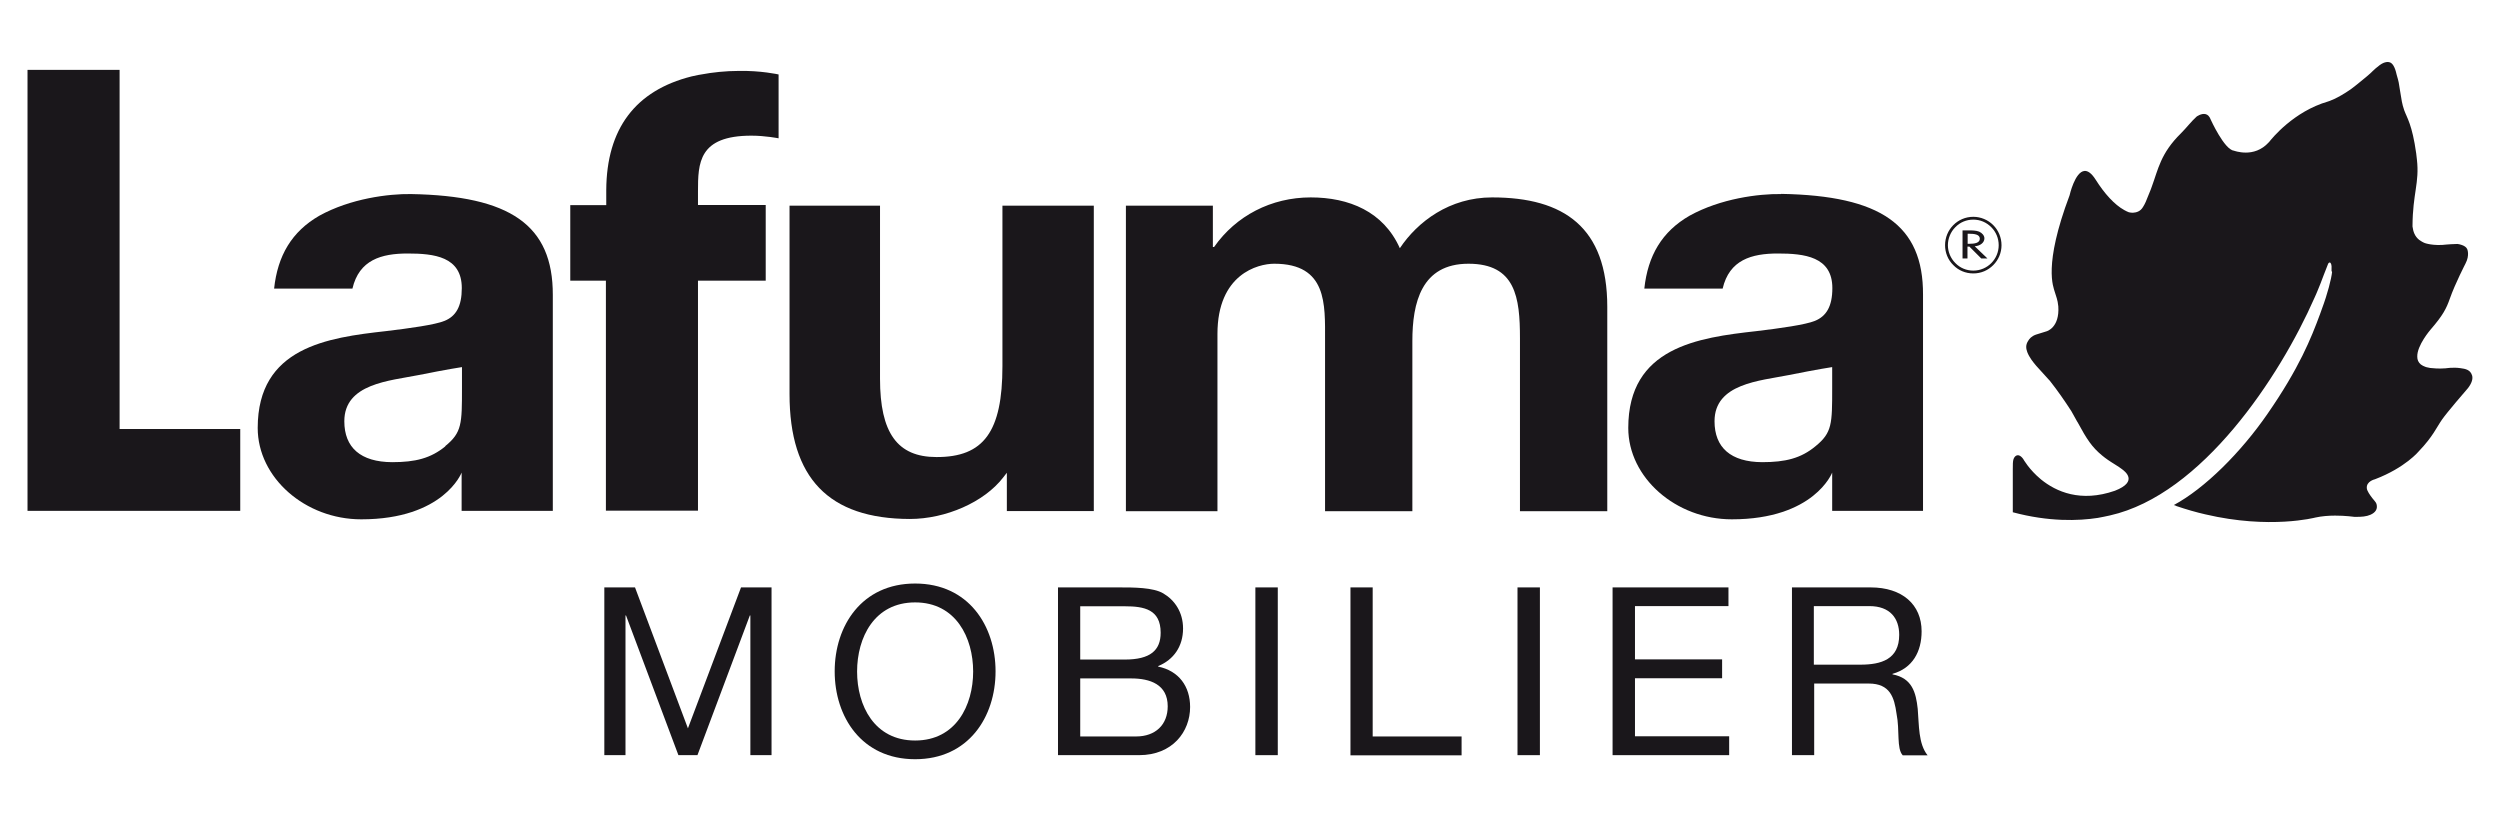 <?xml version="1.0" encoding="UTF-8"?>
<svg id="Ebene_1" data-name="Ebene 1" xmlns="http://www.w3.org/2000/svg" width="50mm" height="16.43mm" viewBox="0 0 141.73 46.57">
  <defs>
    <style>
      .cls-1 {
        fill: #1a171b;
      }
    </style>
  </defs>
  <path class="cls-1" d="m111.96,13.96c.33-.03.54-.22.54-.45,0-.15-.12-.3-.3-.38-.18-.07-.4-.07-.6-.07h-.34v1.59h.28v-.67h.11l.67.67h.35l-.72-.69Zm-.32-.14h-.09v-.57h.08c.28,0,.61.03.61.28s-.31.29-.6.29Z"/>
  <path class="cls-1" d="m113,12.76c-.3-.3-.71-.47-1.13-.47-.89,0-1.6.72-1.6,1.61,0,.42.16.83.47,1.13.29.3.69.47,1.13.47s.83-.17,1.13-.47c.3-.3.47-.7.47-1.13s-.17-.84-.47-1.14Zm-1.13,2.58c-.39,0-.75-.15-1.02-.43-.27-.27-.42-.64-.42-1.01s.15-.75.42-1.02c.27-.28.63-.43,1.02-.43s.74.15,1.02.43c.27.27.42.63.42,1.02,0,.79-.64,1.44-1.44,1.44Z"/>
  <path class="cls-1" d="m31.34,28.96v-12.24c.01-3.97-2.42-5.62-8.04-5.72-1.26-.02-3.43.25-5.2,1.23-1.56.9-2.36,2.26-2.56,4.13.11,0,4.37,0,4.44,0,.38-1.63,1.64-1.99,3.13-1.99s3.07.17,3.07,1.96c0,1.05-.34,1.6-.98,1.86-.53.22-1.98.42-3.32.58-3.3.37-7.27.91-7.27,5.49,0,2.82,2.69,5.18,5.87,5.18,4.68,0,5.69-2.65,5.69-2.65v2.17h5.15Zm-6.09-3.66c-.83.68-1.7.9-3.02.9-1.79-.01-2.71-.83-2.71-2.32,0-2.14,2.57-2.29,4.22-2.62,1.64-.33,2.45-.45,2.45-.45v1.19c0,2.02,0,2.52-.95,3.29Z"/>
  <path class="cls-1" d="m100.97,11c-1.26-.02-3.42.25-5.19,1.23-1.56.9-2.36,2.26-2.56,4.13.12,0,4.37,0,4.44,0,.38-1.63,1.64-1.99,3.13-1.99s3.09.17,3.09,1.96c0,1.05-.35,1.6-.99,1.86-.54.22-1.97.42-3.31.58-3.31.37-7.27.91-7.27,5.49,0,2.82,2.7,5.18,5.87,5.18,4.68,0,5.69-2.65,5.69-2.65v2.17h5.15v-12.25c.02-3.97-2.42-5.62-8.03-5.72Zm2.9,11.01c0,2.02,0,2.52-.95,3.29-.82.68-1.7.9-3.02.9-1.78-.01-2.7-.83-2.7-2.32,0-2.14,2.57-2.29,4.22-2.62,1.64-.33,2.45-.45,2.45-.45v1.19Z"/>
  <path class="cls-1" d="m132.21,15.42c-.04.38-.25,1.22-.58,2.1-.03.09-.07.18-.1.28-.51,1.38-1.18,3.06-2.98,5.66-1.51,2.19-3.56,4.23-5.31,5.17l.09.03.06.03c.56.19,1.11.35,1.64.47,3.66.86,6.23.18,6.23.18.36-.08.76-.11,1.12-.11.6,0,1.09.07,1.09.07h.02c.4.01.67-.02.9-.12.29-.13.36-.31.36-.45,0-.23-.1-.29-.25-.48-.14-.18-.31-.42-.32-.57-.04-.4.46-.51.46-.51,1.73-.66,2.49-1.59,2.49-1.59.81-.85.99-1.33,1.31-1.79.3-.43,1.33-1.62,1.46-1.77,0-.01.01-.01.01-.01.23-.3.29-.54.24-.72-.1-.33-.37-.38-.67-.42-.41-.06-.83.01-.83.01-.41.03-.7,0-.88-.02-.18-.03-.26-.06-.26-.06-.11-.04-.19-.08-.27-.14-.14-.12-.2-.26-.2-.44-.02-.64.75-1.53.75-1.53.71-.82.9-1.2,1.1-1.77.3-.85.88-1.97.88-1.97.26-.49.1-.83.1-.83-.05-.11-.16-.18-.3-.23-.08-.03-.17-.05-.25-.06-.27,0-.52.03-.58.03-.01,0-.01,0-.01,0-.77.1-1.26-.08-1.26-.08-.13-.05-.23-.12-.32-.18-.25-.2-.34-.46-.38-.76v-.03c.01-1.84.4-2.45.25-3.76-.01-.12-.03-.24-.04-.35-.23-1.65-.53-2.03-.68-2.45-.13-.38-.15-.58-.23-1.07-.08-.51-.07-.51-.2-.95-.1-.47-.25-.66-.4-.7-.12-.04-.24,0-.33.03-.27.1-.71.55-.71.55-.07.06-.13.11-.19.17-.14.12-.26.22-.35.29-.24.2-.46.37-.62.49-.79.55-1.28.69-1.28.69-1.97.57-3.2,2.11-3.35,2.3-.02.01-.02.02-.02.02-.42.46-.91.58-1.3.58-.39,0-.68-.11-.68-.11-.54-.06-1.31-1.76-1.31-1.76-.07-.19-.17-.28-.29-.31-.24-.06-.51.14-.51.14-.32.29-.56.62-.89.95-1.16,1.14-1.29,2.05-1.65,3.02-.02.07-.05.13-.07.19-.28.71-.31.77-.42.95-.15.27-.39.33-.58.34-.14,0-.24-.03-.24-.03-.08-.03-.16-.07-.25-.12-.56-.31-1.12-.93-1.62-1.72-.24-.38-.45-.51-.63-.5-.55.04-.85,1.38-.85,1.38-1.51,4.01-.91,5.21-.84,5.48.08.28.16.42.2.82.08,1.21-.66,1.41-.66,1.41-.15.05-.61.19-.61.19-.25.09-.37.23-.45.37-.13.21-.12.4-.04.62.12.31.34.58.51.78.18.2.45.49.78.86.42.53.85,1.15,1.21,1.71.1.18.2.36.29.52.01.03.04.07.06.1.53.98.82,1.42,1.39,1.89.1.08.21.17.33.25.21.15.63.39.79.52.16.12.97.7-.39,1.23-1.95.68-3.34.05-4.19-.64-.68-.56-1.01-1.16-1.01-1.16-.07-.1-.15-.17-.23-.2-.12-.04-.25.02-.32.21-.04.12-.04.31-.04.55v2.46c2.05.55,3.73.49,4.82.32.23-.04.46-.09.69-.14,5.22-1.18,9.63-7.87,11.59-12.33.07-.16.13-.28.17-.39.14-.32.2-.5.35-.89.01-.02.15-.39.25-.64.02-.06.07-.09.1-.09.06.01.12.11.1.38,0,.03,0,.07,0,.1Z"/>
  <path class="cls-1" d="m44.14,4.22s-1.02-.23-2.29-.2c-.69,0-1.47.08-2.09.2-.11.02-.15.03-.18.03h0l-.37.08c-3.19.8-4.82,2.97-4.84,6.44v.86s-2.04,0-2.04,0v4.28h2.02v13.04s5.22,0,5.22,0v-13.04h3.84v-4.29h-3.84v-.76c0-1.62.03-3.17,3.03-3.17.79,0,1.54.15,1.54.15v-3.64Z"/>
  <polygon class="cls-1" points="6.78 24.32 6.78 3.96 1.56 3.96 1.56 28.96 13.62 28.96 13.62 24.32 6.78 24.32"/>
  <path class="cls-1" d="m74.31,11.19c-2.24,0-4.24,1.04-5.48,2.81h-.07v-2.34h-4.93v17.32h5.19v-10.05c0-3.38,2.28-3.98,3.22-3.98,3.01,0,2.88,2.31,2.88,4.32v9.71h4.95v-9.64c0-2.18.51-4.39,3.18-4.39s2.92,1.91,2.92,4.22v9.81h4.95v-11.59c0-4.49-2.44-6.2-6.53-6.2-2.41,0-4.22,1.37-5.23,2.88-.93-2.08-2.88-2.88-5.06-2.88Z"/>
  <path class="cls-1" d="m49.89,21.47v-9.81s-5.13,0-5.13,0v10.68c0,4.76,2.22,7.07,6.82,7.08,2.03,0,4.21-.95,5.29-2.35l.21-.27v2.17h4.93V11.66h-5.18v9.1c0,3.71-1.06,5.16-3.74,5.15-2.22,0-3.2-1.37-3.2-4.44Z"/>
  <g>
    <path class="cls-1" d="m34.27,33.3h1.73l3,7.99,3.01-7.99h1.73v9.51h-1.2v-7.92h-.03l-2.97,7.92h-1.08l-2.97-7.92h-.03v7.92h-1.2v-9.51Z"/>
    <path class="cls-1" d="m51.88,33.08c3.03,0,4.56,2.4,4.56,4.98s-1.53,4.98-4.56,4.98-4.56-2.4-4.56-4.98,1.53-4.98,4.56-4.98Zm0,8.9c2.32,0,3.29-2,3.29-3.91s-.97-3.92-3.29-3.92-3.29,2-3.29,3.92.97,3.91,3.29,3.91Z"/>
    <path class="cls-1" d="m59.98,33.3h3.45c.84,0,1.95,0,2.52.34.63.37,1.12,1.05,1.12,1.99,0,1.01-.53,1.77-1.41,2.13v.03c1.17.24,1.81,1.12,1.81,2.29,0,1.4-1,2.73-2.89,2.73h-4.6v-9.51Zm1.26,4.09h2.53c1.44,0,2.03-.52,2.03-1.52,0-1.32-.93-1.5-2.03-1.5h-2.53v3.02Zm0,4.36h3.17c1.09,0,1.79-.66,1.79-1.71,0-1.24-1-1.58-2.07-1.58h-2.89v3.29Z"/>
    <path class="cls-1" d="m71.17,33.3h1.27v9.51h-1.27v-9.51Z"/>
    <path class="cls-1" d="m76.56,33.3h1.26v8.45h5.04v1.07h-6.3v-9.51Z"/>
    <path class="cls-1" d="m86.03,33.3h1.27v9.51h-1.27v-9.51Z"/>
    <path class="cls-1" d="m91.42,33.3h6.57v1.06h-5.3v3.02h4.94v1.07h-4.94v3.29h5.34v1.07h-6.61v-9.51Z"/>
    <path class="cls-1" d="m101.57,33.3h4.48c1.79,0,2.89.97,2.89,2.49,0,1.15-.51,2.09-1.65,2.41v.03c1.11.21,1.33,1.02,1.43,1.96.08.93.03,1.97.56,2.63h-1.41c-.36-.39-.16-1.41-.35-2.35-.13-.93-.36-1.72-1.58-1.72h-3.09v4.06h-1.26v-9.51Zm3.9,4.38c1.18,0,2.2-.3,2.2-1.69,0-.93-.51-1.63-1.69-1.63h-3.15v3.32h2.64Z"/>
  </g>
</svg>